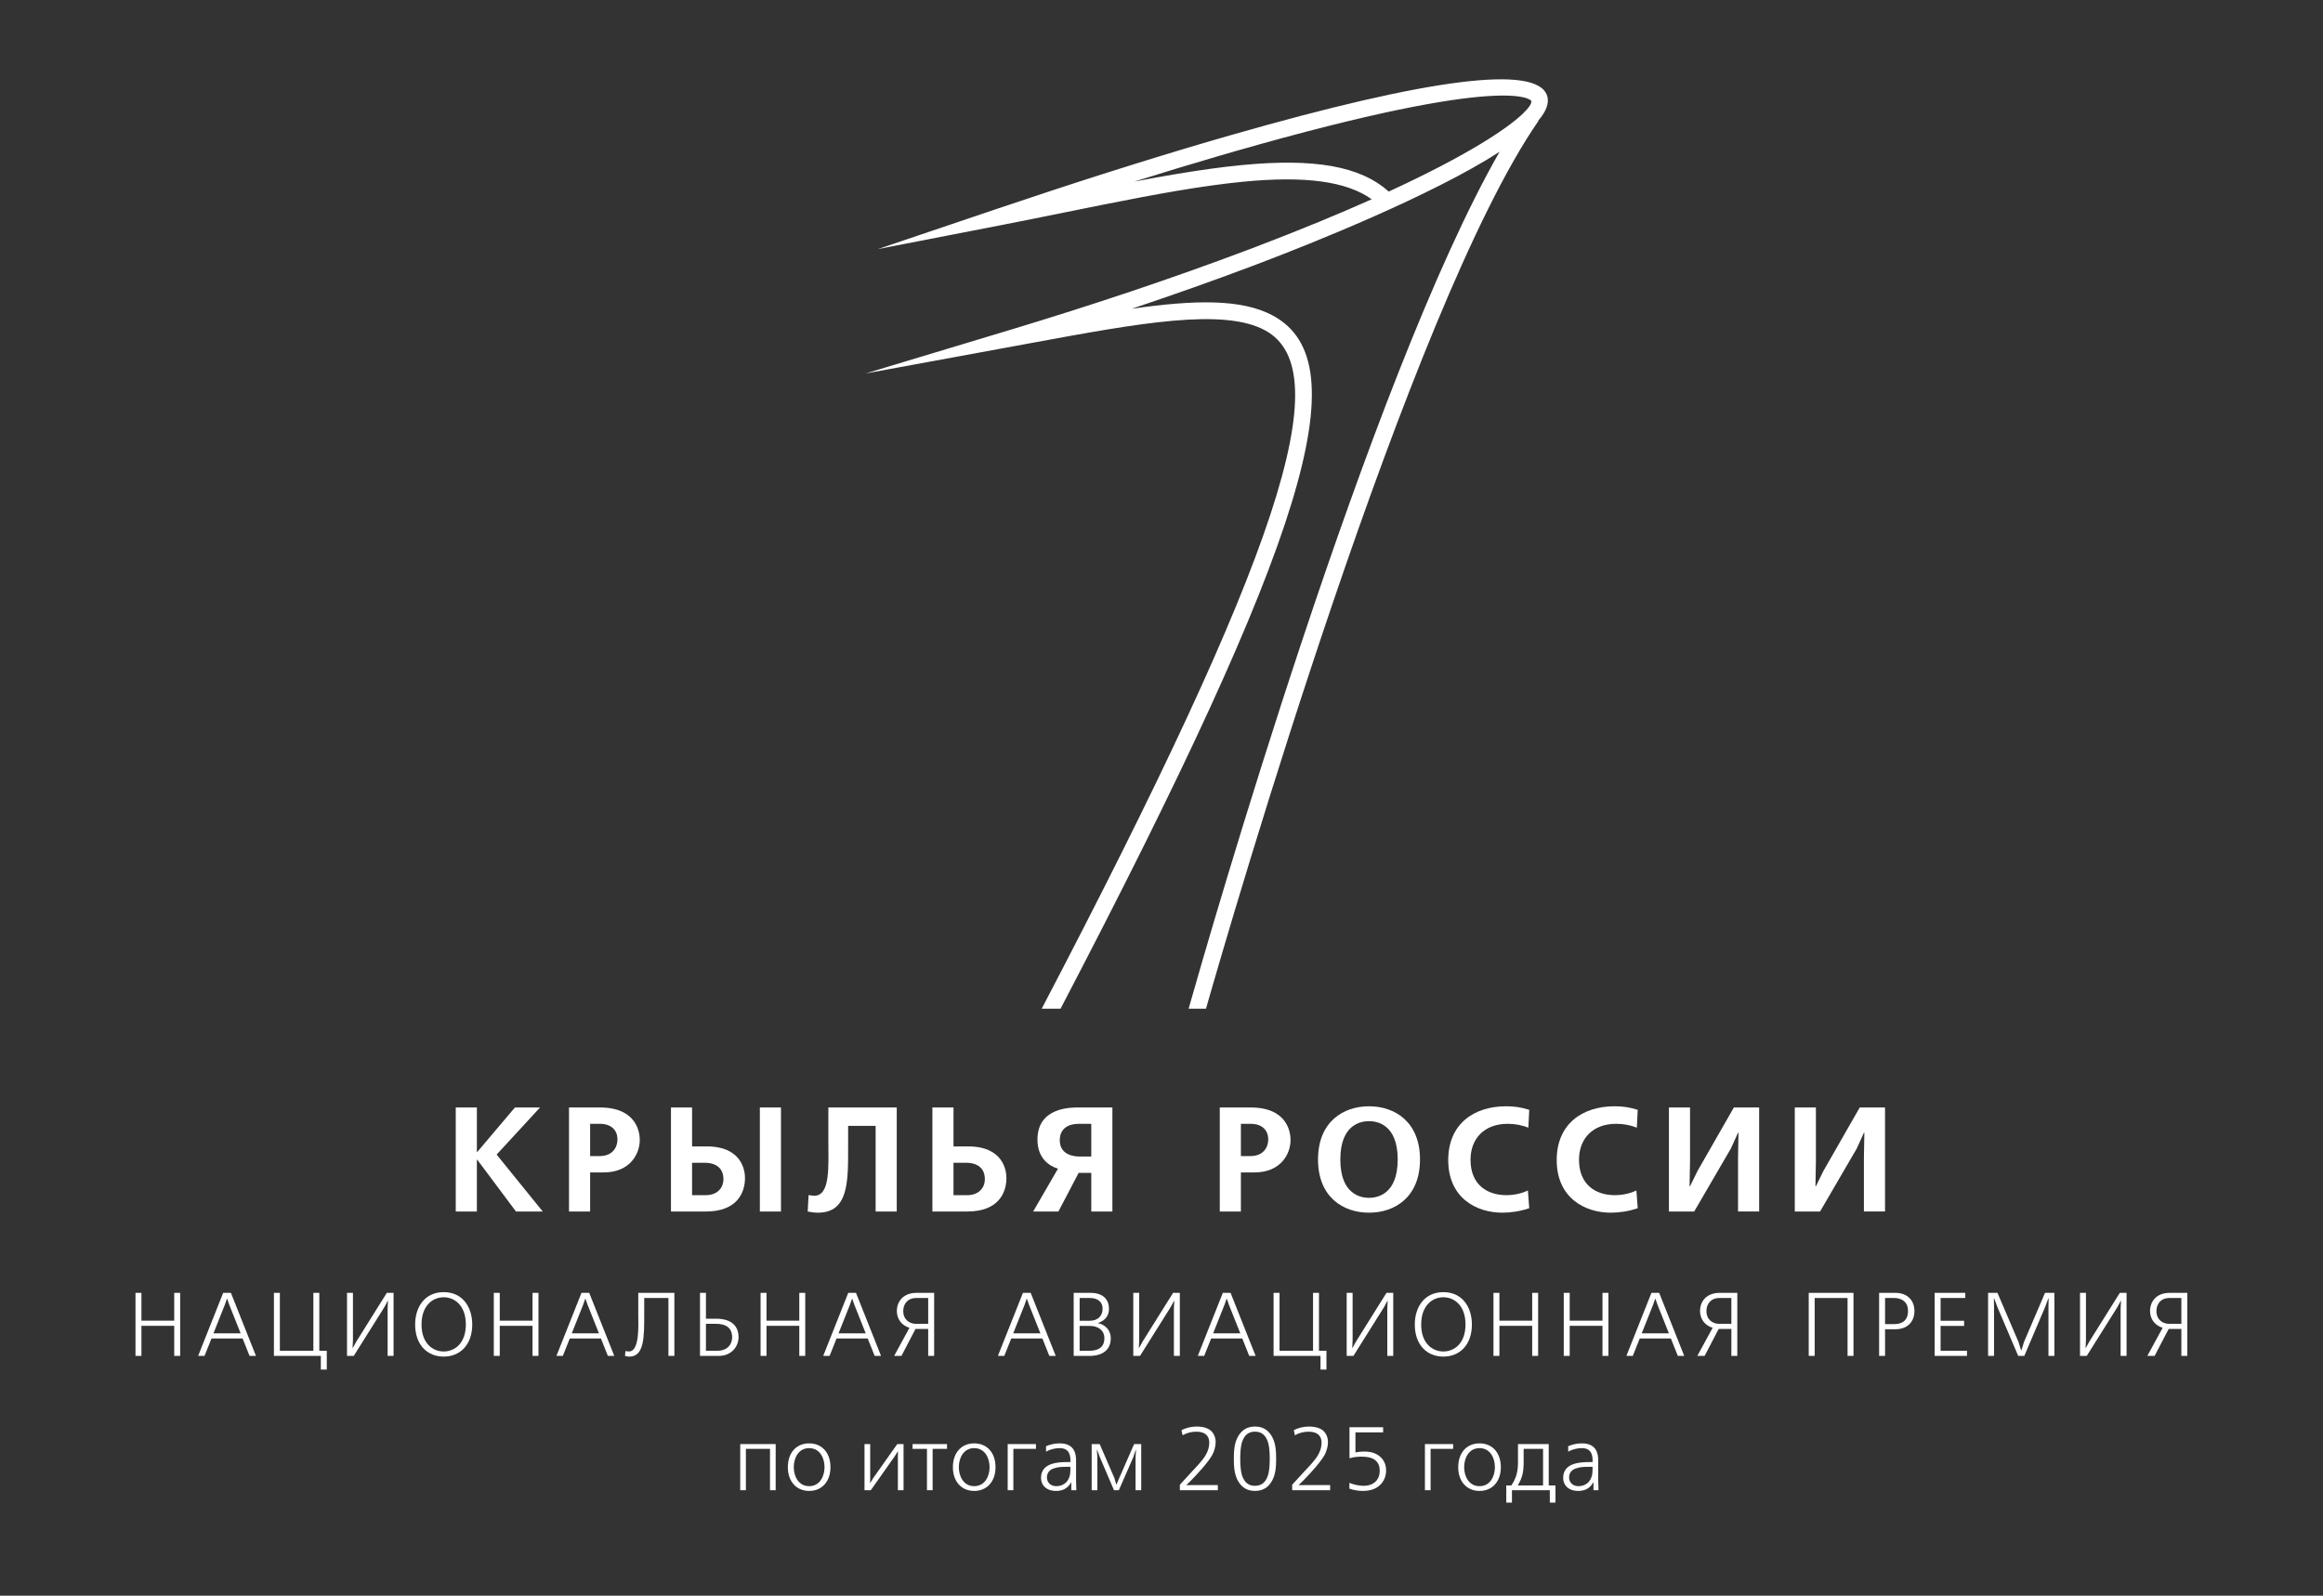 <?xml version="1.0" encoding="UTF-8"?> <svg xmlns="http://www.w3.org/2000/svg" id="a" data-name="Layer 1" viewBox="0 0 294 202"><rect x="0" y="0" width="294" height="202" fill="#333333" stroke="none"/><defs><style> .b { fill: #fff; stroke-width: 0px; } </style></defs><g><path class="b" d="M60.354,140.193v5.625h.056l4.76-5.625h3.179l-5.494,5.965,5.833,7.205h-3.387l-4.892-6.547h-.056v6.547h-2.672v-13.17h2.672Z"></path><path class="b" d="M75.909,140.193c4.779,0,5.061,3.293,5.061,4.121,0,1.73-1.204,4.102-4.572,4.102h-1.712v4.947h-2.672v-13.17h3.895ZM75.909,146.346c1.618,0,2.239-1.109,2.239-2.107,0-1.09-.696-1.975-2.239-1.975h-1.223v4.082h1.223Z"></path><path class="b" d="M87.589,145.123h1.844c4.534,0,4.854,3.16,4.854,3.988,0,2.033-1.148,4.252-4.929,4.252h-4.44v-13.17h2.672v4.93ZM87.589,151.295h1.769c1.26,0,2.201-.771,2.201-2.051,0-.848-.414-2.051-2.408-2.051h-1.562v4.102ZM98.84,140.193v13.17h-2.671v-13.17h2.671Z"></path><path class="b" d="M113.492,140.193v13.17h-2.672v-10.836h-3.48v2.633c0,4.422.075,8.354-3.838,8.354-.433,0-.922-.074-1.279-.15l.113-2.088c.169.037.508.094.715.094,2.069,0,1.787-3.762,1.787-6.885v-4.291h8.655Z"></path><path class="b" d="M120.675,145.123h1.844c4.534,0,4.854,3.16,4.854,3.988,0,2.033-1.148,4.252-4.929,4.252h-4.44v-13.17h2.672v4.93ZM120.675,151.295h1.769c1.26,0,2.201-.771,2.201-2.051,0-.848-.414-2.051-2.408-2.051h-1.562v4.102Z"></path><path class="b" d="M140.784,153.363h-2.672v-4.891h-1.599l-2.559,4.891h-3.198l3.142-5.418c-1.035-.32-2.596-1.242-2.596-3.688,0-4.121,4.29-4.064,5.211-4.064h4.271v13.17ZM138.112,142.264h-1.524c-2.182,0-2.464,1.354-2.464,2.07,0,2.049,2.145,2.068,2.483,2.068h1.505v-4.139Z"></path><path class="b" d="M158.271,140.193c4.779,0,5.061,3.293,5.061,4.121,0,1.73-1.204,4.102-4.572,4.102h-1.712v4.947h-2.672v-13.17h3.895ZM158.271,146.346c1.618,0,2.239-1.109,2.239-2.107,0-1.09-.696-1.975-2.239-1.975h-1.223v4.082h1.223Z"></path><path class="b" d="M179.716,146.779c0,4.779-3.198,6.734-6.453,6.734s-6.453-1.955-6.453-6.734,3.198-6.736,6.453-6.736,6.453,1.957,6.453,6.736ZM169.632,146.779c0,4.459,2.634,4.854,3.631,4.854s3.631-.395,3.631-4.854-2.634-4.854-3.631-4.854-3.631.395-3.631,4.854Z"></path><path class="b" d="M193.541,152.949c-1.166.396-2.352.564-3.405.564-3.273,0-6.848-1.861-6.848-6.66,0-4.533,3.198-6.811,7.337-6.811,1.035,0,1.919.133,2.916.451l-.113,2.258c-.771-.301-1.618-.488-2.615-.488-2.954,0-4.703,1.863-4.703,4.553,0,3.18,2.145,4.479,4.515,4.479,1.167,0,2.088-.283,2.747-.584l.169,2.238Z"></path><path class="b" d="M207.271,152.949c-1.166.396-2.352.564-3.405.564-3.273,0-6.849-1.861-6.849-6.66,0-4.533,3.199-6.811,7.338-6.811,1.035,0,1.919.133,2.916.451l-.112,2.258c-.771-.301-1.618-.488-2.615-.488-2.954,0-4.704,1.863-4.704,4.553,0,3.18,2.146,4.479,4.516,4.479,1.167,0,2.089-.283,2.747-.584l.169,2.238Z"></path><path class="b" d="M213.891,140.193v6.773l-.056,3.199h.056l.941-1.92,4.609-8.053h3.198v13.17h-2.672v-6.791l.057-3.18h-.057l-.903,1.994-4.646,7.977h-3.198v-13.17h2.671Z"></path><path class="b" d="M229.822,140.193v6.773l-.056,3.199h.056l.941-1.92,4.609-8.053h3.198v13.17h-2.672v-6.791l.057-3.18h-.057l-.903,1.994-4.646,7.977h-3.198v-13.17h2.671Z"></path></g><g><path class="b" d="M17.9,163.662v3.521h4.149v-3.521h.752v7.979h-.752v-3.807h-4.149v3.807h-.752v-7.979h.752Z"></path><path class="b" d="M29.225,163.662l3.169,7.979h-.81l-.877-2.199h-3.944l-.877,2.199h-.81l3.169-7.979h.98ZM28.723,164.402l-.262.754-1.447,3.635h3.442l-1.447-3.635-.262-.754h-.023Z"></path><path class="b" d="M35.42,163.662v7.33h4.24v-7.33h.752v7.33h.946v2.381h-.752v-1.732h-5.938v-7.979h.752Z"></path><path class="b" d="M44.669,163.662v5.996l-.045.969h.034l.444-.809,3.853-6.156h.855v7.979h-.752v-5.994l.046-.971h-.034l-.399.754-3.898,6.211h-.855v-7.979h.752Z"></path><path class="b" d="M56.153,163.57c2.439,0,3.613,1.949,3.613,4.094,0,2.633-1.584,4.068-3.613,4.068s-3.613-1.436-3.613-4.068c0-2.145,1.174-4.094,3.613-4.094ZM56.153,171.082c1.391,0,2.804-1.025,2.804-3.418,0-2.395-1.413-3.443-2.804-3.443s-2.804,1.049-2.804,3.443c0,2.393,1.414,3.418,2.804,3.418Z"></path><path class="b" d="M63.248,163.662v3.521h4.149v-3.521h.752v7.979h-.752v-3.807h-4.149v3.807h-.752v-7.979h.752Z"></path><path class="b" d="M74.572,163.662l3.169,7.979h-.81l-.877-2.199h-3.944l-.877,2.199h-.81l3.169-7.979h.98ZM74.071,164.402l-.262.754-1.447,3.635h3.442l-1.447-3.635-.262-.754h-.023Z"></path><path class="b" d="M85.35,163.662v7.979h-.752v-7.328h-3.066v2.107c0,2.713.034,5.312-1.869,5.312-.114,0-.319-.012-.559-.08l.045-.627c.137.035.331.057.456.057,1.379,0,1.174-3.373,1.174-4.695v-2.725h4.571Z"></path><path class="b" d="M89.345,163.662v3.271h1.277c.479,0,2.85,0,2.85,2.336,0,1.232-.946,2.371-2.462,2.371h-2.417v-7.979h.752ZM89.345,170.992h1.436c1.311,0,1.881-.832,1.881-1.699,0-1.596-1.402-1.709-2.052-1.709h-1.265v3.408Z"></path><path class="b" d="M97.011,163.662v3.521h4.149v-3.521h.752v7.979h-.752v-3.807h-4.149v3.807h-.752v-7.979h.752Z"></path><path class="b" d="M108.335,163.662l3.169,7.979h-.81l-.877-2.199h-3.944l-.877,2.199h-.81l3.169-7.979h.98ZM107.834,164.402l-.262.754-1.447,3.635h3.442l-1.447-3.635-.262-.754h-.023Z"></path><path class="b" d="M118.224,171.641h-.752v-3.408h-1.607l-1.778,3.408h-.923l1.938-3.557c-1.026-.307-1.596-1.15-1.596-2.119,0-1.186.787-2.303,2.485-2.303h2.234v7.979ZM117.472,164.312h-1.55c-1.015,0-1.607.729-1.607,1.652,0,1.094.798,1.619,1.607,1.619h1.55v-3.271Z"></path><path class="b" d="M130.443,163.662l3.169,7.979h-.81l-.877-2.199h-3.944l-.877,2.199h-.81l3.169-7.979h.98ZM129.941,164.402l-.262.754-1.447,3.635h3.442l-1.447-3.635-.262-.754h-.023Z"></path><path class="b" d="M138.018,163.662c1.664,0,2.336.924,2.336,2.006,0,.752-.342,1.459-1.379,1.801v.035c.957.182,1.607.945,1.607,1.893,0,2.223-2.257,2.244-2.633,2.244h-2.063v-7.979h2.132ZM136.638,167.195h1.277c1.06,0,1.63-.648,1.63-1.516,0-.969-.729-1.367-1.607-1.367h-1.299v2.883ZM136.638,170.992h1.208c.672,0,1.926-.127,1.926-1.586,0-.99-.775-1.561-1.847-1.561h-1.288v3.146Z"></path><path class="b" d="M144.179,163.662v5.996l-.045.969h.034l.444-.809,3.853-6.156h.855v7.979h-.752v-5.994l.046-.971h-.034l-.399.754-3.898,6.211h-.855v-7.979h.752Z"></path><path class="b" d="M155.742,163.662l3.169,7.979h-.81l-.877-2.199h-3.944l-.877,2.199h-.81l3.169-7.979h.98ZM155.241,164.402l-.262.754-1.447,3.635h3.442l-1.447-3.635-.262-.754h-.023Z"></path><path class="b" d="M161.938,163.662v7.33h4.24v-7.33h.752v7.33h.946v2.381h-.752v-1.732h-5.938v-7.979h.752Z"></path><path class="b" d="M171.187,163.662v5.996l-.045.969h.034l.444-.809,3.853-6.156h.855v7.979h-.752v-5.994l.046-.971h-.034l-.399.754-3.898,6.211h-.855v-7.979h.752Z"></path><path class="b" d="M182.671,163.57c2.439,0,3.613,1.949,3.613,4.094,0,2.633-1.584,4.068-3.613,4.068s-3.613-1.436-3.613-4.068c0-2.145,1.174-4.094,3.613-4.094ZM182.671,171.082c1.391,0,2.804-1.025,2.804-3.418,0-2.395-1.413-3.443-2.804-3.443s-2.804,1.049-2.804,3.443c0,2.393,1.414,3.418,2.804,3.418Z"></path><path class="b" d="M189.766,163.662v3.521h4.149v-3.521h.752v7.979h-.752v-3.807h-4.149v3.807h-.752v-7.979h.752Z"></path><path class="b" d="M198.662,163.662v3.521h4.149v-3.521h.752v7.979h-.752v-3.807h-4.149v3.807h-.752v-7.979h.752Z"></path><path class="b" d="M209.987,163.662l3.168,7.979h-.809l-.878-2.199h-3.943l-.878,2.199h-.81l3.169-7.979h.98ZM209.485,164.402l-.262.754-1.448,3.635h3.442l-1.447-3.635-.263-.754h-.022Z"></path><path class="b" d="M219.875,171.641h-.752v-3.408h-1.607l-1.778,3.408h-.923l1.938-3.557c-1.025-.307-1.596-1.15-1.596-2.119,0-1.186.786-2.303,2.485-2.303h2.233v7.979ZM219.123,164.312h-1.55c-1.015,0-1.607.729-1.607,1.652,0,1.094.798,1.619,1.607,1.619h1.55v-3.271Z"></path><path class="b" d="M234.579,163.662v7.979h-.752v-7.328h-4.16v7.328h-.753v-7.979h5.665Z"></path><path class="b" d="M239.896,163.662c1.482,0,2.395.936,2.395,2.303s-.901,2.303-2.395,2.303h-1.321v3.373h-.753v-7.979h2.074ZM238.574,167.617h1.174c.433,0,1.732-.08,1.732-1.652,0-1.641-1.527-1.652-1.732-1.652h-1.174v3.305Z"></path><path class="b" d="M248.726,163.662v.65h-3.123v2.883h2.975v.65h-2.975v3.146h3.339v.648h-4.092v-7.979h3.876Z"></path><path class="b" d="M255.834,170.924l.33-1.061,2.656-6.201h1.186v7.979h-.753v-6.178l.023-1.082h-.046l-.388,1.049-2.645,6.211h-.774l-2.645-6.211-.388-1.049h-.046l.023,1.082v6.178h-.753v-7.979h1.186l2.656,6.201.33,1.061h.046Z"></path><path class="b" d="M263.999,163.662v5.996l-.046.969h.034l.444-.809,3.853-6.156h.855v7.979h-.753v-5.994l.046-.971h-.034l-.399.754-3.897,6.211h-.855v-7.979h.753Z"></path><path class="b" d="M276.827,171.641h-.752v-3.408h-1.607l-1.778,3.408h-.923l1.938-3.557c-1.025-.307-1.596-1.15-1.596-2.119,0-1.186.786-2.303,2.485-2.303h2.233v7.979ZM276.075,164.312h-1.551c-1.014,0-1.606.729-1.606,1.652,0,1.094.798,1.619,1.606,1.619h1.551v-3.271Z"></path></g><g><path class="b" d="M98.169,182.805v5.84h-.717v-5.236h-3.051v5.236h-.717v-5.84h4.484Z"></path><path class="b" d="M102.407,182.714c1.628,0,2.698,1.195,2.698,3.017,0,1.81-1.082,3.005-2.698,3.005s-2.697-1.195-2.697-3.005c0-1.821,1.069-3.017,2.697-3.017ZM102.407,188.132c1.366,0,1.946-1.274,1.946-2.401,0-1.139-.58-2.413-1.946-2.413s-1.946,1.274-1.946,2.413c0,1.127.58,2.401,1.946,2.401Z"></path><path class="b" d="M110.131,182.805v4.28l-.012.615h.034l.387-.627,3.017-4.269h.797v5.84h-.717v-4.28l.012-.614h-.034l-.388.614-3.017,4.28h-.797v-5.84h.718Z"></path><path class="b" d="M119.855,182.805v.604h-1.821v5.236h-.717v-5.236h-1.821v-.604h4.359Z"></path><path class="b" d="M123.296,182.714c1.628,0,2.698,1.195,2.698,3.017,0,1.81-1.082,3.005-2.698,3.005s-2.697-1.195-2.697-3.005c0-1.821,1.069-3.017,2.697-3.017ZM123.296,188.132c1.366,0,1.946-1.274,1.946-2.401,0-1.139-.58-2.413-1.946-2.413s-1.946,1.274-1.946,2.413c0,1.127.58,2.401,1.946,2.401Z"></path><path class="b" d="M131.109,182.805v.604h-2.857v5.236h-.718v-5.84h3.575Z"></path><path class="b" d="M132.386,183.078c.49-.216,1.059-.364,1.742-.364,1.89,0,2.06,1.378,2.06,2.174v2.481l.034,1.275h-.637v-.99h-.023c-.489.899-1.274,1.081-1.9,1.081-1.264,0-1.912-.751-1.912-1.65,0-1.912,2.162-2.003,3.346-2.003h.376v-.205c0-.41-.012-1.56-1.343-1.56-.569,0-1.185.137-1.742.443v-.683ZM134.822,185.685c-1.07,0-2.322.183-2.322,1.354,0,.627.489,1.093,1.149,1.093,1.115,0,1.821-.751,1.821-2.025v-.422h-.648Z"></path><path class="b" d="M141.042,187.119l.228.785h.045l.33-.785,1.89-4.314h.899v5.84h-.717v-4.155l.057-.944h-.034l-.318.944-1.821,4.155h-.615l-1.775-4.155-.353-.944h-.034l.057.944v4.155h-.718v-5.84h1.014l1.867,4.314Z"></path><path class="b" d="M149.528,181.041c.546-.273,1.172-.456,1.946-.456.273,0,1.149.023,1.719.479.364.296.66.809.66,1.491,0,.535-.171,1.139-.409,1.594-.239.455-.865,1.24-1.116,1.536-.318.376-1.252,1.4-1.604,1.742l-.569.558v.022l.729-.011h3.244v.648h-4.804v-.694l1.503-1.64c.318-.341.637-.671.944-1.024.581-.648,1.275-1.536,1.275-2.651,0-.342-.08-.797-.501-1.104-.205-.148-.547-.296-1.127-.296-.694,0-1.252.171-1.753.455l-.137-.648Z"></path><path class="b" d="M156.704,181.814c.455-.773,1.115-1.229,2.128-1.229,1.014,0,1.674.456,2.129,1.229.501.865.547,1.879.547,2.846,0,.968-.046,1.98-.547,2.846-.455.774-1.115,1.229-2.129,1.229-1.013,0-1.673-.455-2.128-1.229-.501-.865-.547-1.878-.547-2.846,0-.967.046-1.98.547-2.846ZM157.353,187.165c.33.648.819.922,1.479.922.661,0,1.15-.273,1.48-.922.182-.354.387-.99.387-2.505,0-1.514-.205-2.151-.387-2.504-.33-.648-.819-.922-1.48-.922-.66,0-1.149.273-1.479.922-.182.353-.387.99-.387,2.504,0,1.515.205,2.151.387,2.505Z"></path><path class="b" d="M163.743,181.041c.546-.273,1.172-.456,1.946-.456.273,0,1.149.023,1.719.479.364.296.66.809.66,1.491,0,.535-.171,1.139-.409,1.594-.239.455-.865,1.24-1.116,1.536-.318.376-1.252,1.4-1.604,1.742l-.569.558v.022l.729-.011h3.244v.648h-4.804v-.694l1.503-1.64c.318-.341.637-.671.944-1.024.581-.648,1.275-1.536,1.275-2.651,0-.342-.08-.797-.501-1.104-.205-.148-.547-.296-1.127-.296-.694,0-1.252.171-1.753.455l-.137-.648Z"></path><path class="b" d="M175.051,180.677v.648h-3.506v2.538c.376-.079.739-.113,1.115-.113.523,0,1.195.068,1.799.489.523.364.968.968.968,1.901,0,.729-.273,1.331-.672,1.753-.648.683-1.514.842-2.3.842-.467,0-1.047-.079-1.673-.284v-.74c.546.228,1.195.376,1.787.376.774,0,1.309-.262,1.639-.66.364-.433.41-.934.41-1.252,0-.535-.148-.979-.546-1.31-.49-.41-1.173-.467-1.788-.467-.409,0-.876.023-1.49.205v-3.927h4.257Z"></path><path class="b" d="M183.913,182.805v.604h-2.857v5.236h-.717v-5.84h3.574Z"></path><path class="b" d="M187.25,182.714c1.628,0,2.698,1.195,2.698,3.017,0,1.81-1.082,3.005-2.698,3.005s-2.697-1.195-2.697-3.005c0-1.821,1.069-3.017,2.697-3.017ZM187.25,188.132c1.366,0,1.946-1.274,1.946-2.401,0-1.139-.58-2.413-1.946-2.413s-1.946,1.274-1.946,2.413c0,1.127.58,2.401,1.946,2.401Z"></path><path class="b" d="M196.008,182.805v5.236h.854v2.175h-.717v-1.571h-4.792v1.571h-.718v-2.175h.638c.683-1.002.843-1.821.843-3.005v-2.231h3.893ZM195.291,188.041v-4.633h-2.459v1.64c0,1.252-.125,1.946-.74,2.993h3.199Z"></path><path class="b" d="M198.47,183.078c.49-.216,1.059-.364,1.742-.364,1.89,0,2.06,1.378,2.06,2.174v2.481l.034,1.275h-.637v-.99h-.023c-.489.899-1.274,1.081-1.9,1.081-1.264,0-1.912-.751-1.912-1.65,0-1.912,2.162-2.003,3.346-2.003h.376v-.205c0-.41-.012-1.56-1.343-1.56-.569,0-1.185.137-1.742.443v-.683ZM200.906,185.685c-1.07,0-2.322.183-2.322,1.354,0,.627.489,1.093,1.149,1.093,1.115,0,1.821-.751,1.821-2.025v-.422h-.648Z"></path></g><path class="b" d="M192.998,14.127l-.029-.021c-.029.045-.062.095-.092.141-1.891,1.886-6.916,5.3-17.121,10.004-3.577-3.217-9.383-4.253-18.675-3.346-1.264.123-2.568.28-3.909.465l.143,1.047-.144-1.047c-3.03.417-6.251.978-9.616,1.618,3.651-1.145,7.153-2.208,10.487-3.182l-.296-1.015.297,1.014c.772-.227,1.533-.447,2.283-.661,34.975-10.036,37.452-6.419,37.467-6.378.078.244-.162.705-.795,1.36M195.797,12.099c-1.307-3.922-14.783-2.235-40.052,5.016-.754.215-1.519.438-2.295.665v-.001c-8.219,2.404-17.451,5.336-27.437,8.713l-14.9,5.037,15.439-3c2.791-.543,5.538-1.1,8.223-1.643,6.712-1.361,13.051-2.646,18.685-3.422,1.314-.181,2.591-.334,3.827-.456,7.883-.767,13.133-.062,16.316,2.219-4.102,1.833-8.941,3.839-14.649,6.016l-1.282.484.372.99-.373-.99c-9.135,3.442-19.219,6.833-29.967,10.074l-18.163,5.477,20.929-3.846c13.62-2.511,24.375-4.496,29.67-1.598,9.393,5.139,1.714,28.486-28.3,85.853h2.386c31.061-59.464,37.853-81.73,26.928-87.707-3.98-2.18-10.009-2.032-17.926-.891,5.297-1.772,10.373-3.571,15.188-5.386h0l1.29-.489c6.093-2.321,21.456-8.422,30.079-13.999-16.529,28.877-36.72,99.179-39.353,108.472h2.198c3.323-11.619,25.772-88.851,42.077-112.378l-.037-.024c1.002-1.162,1.445-2.241,1.129-3.186"></path></svg> 